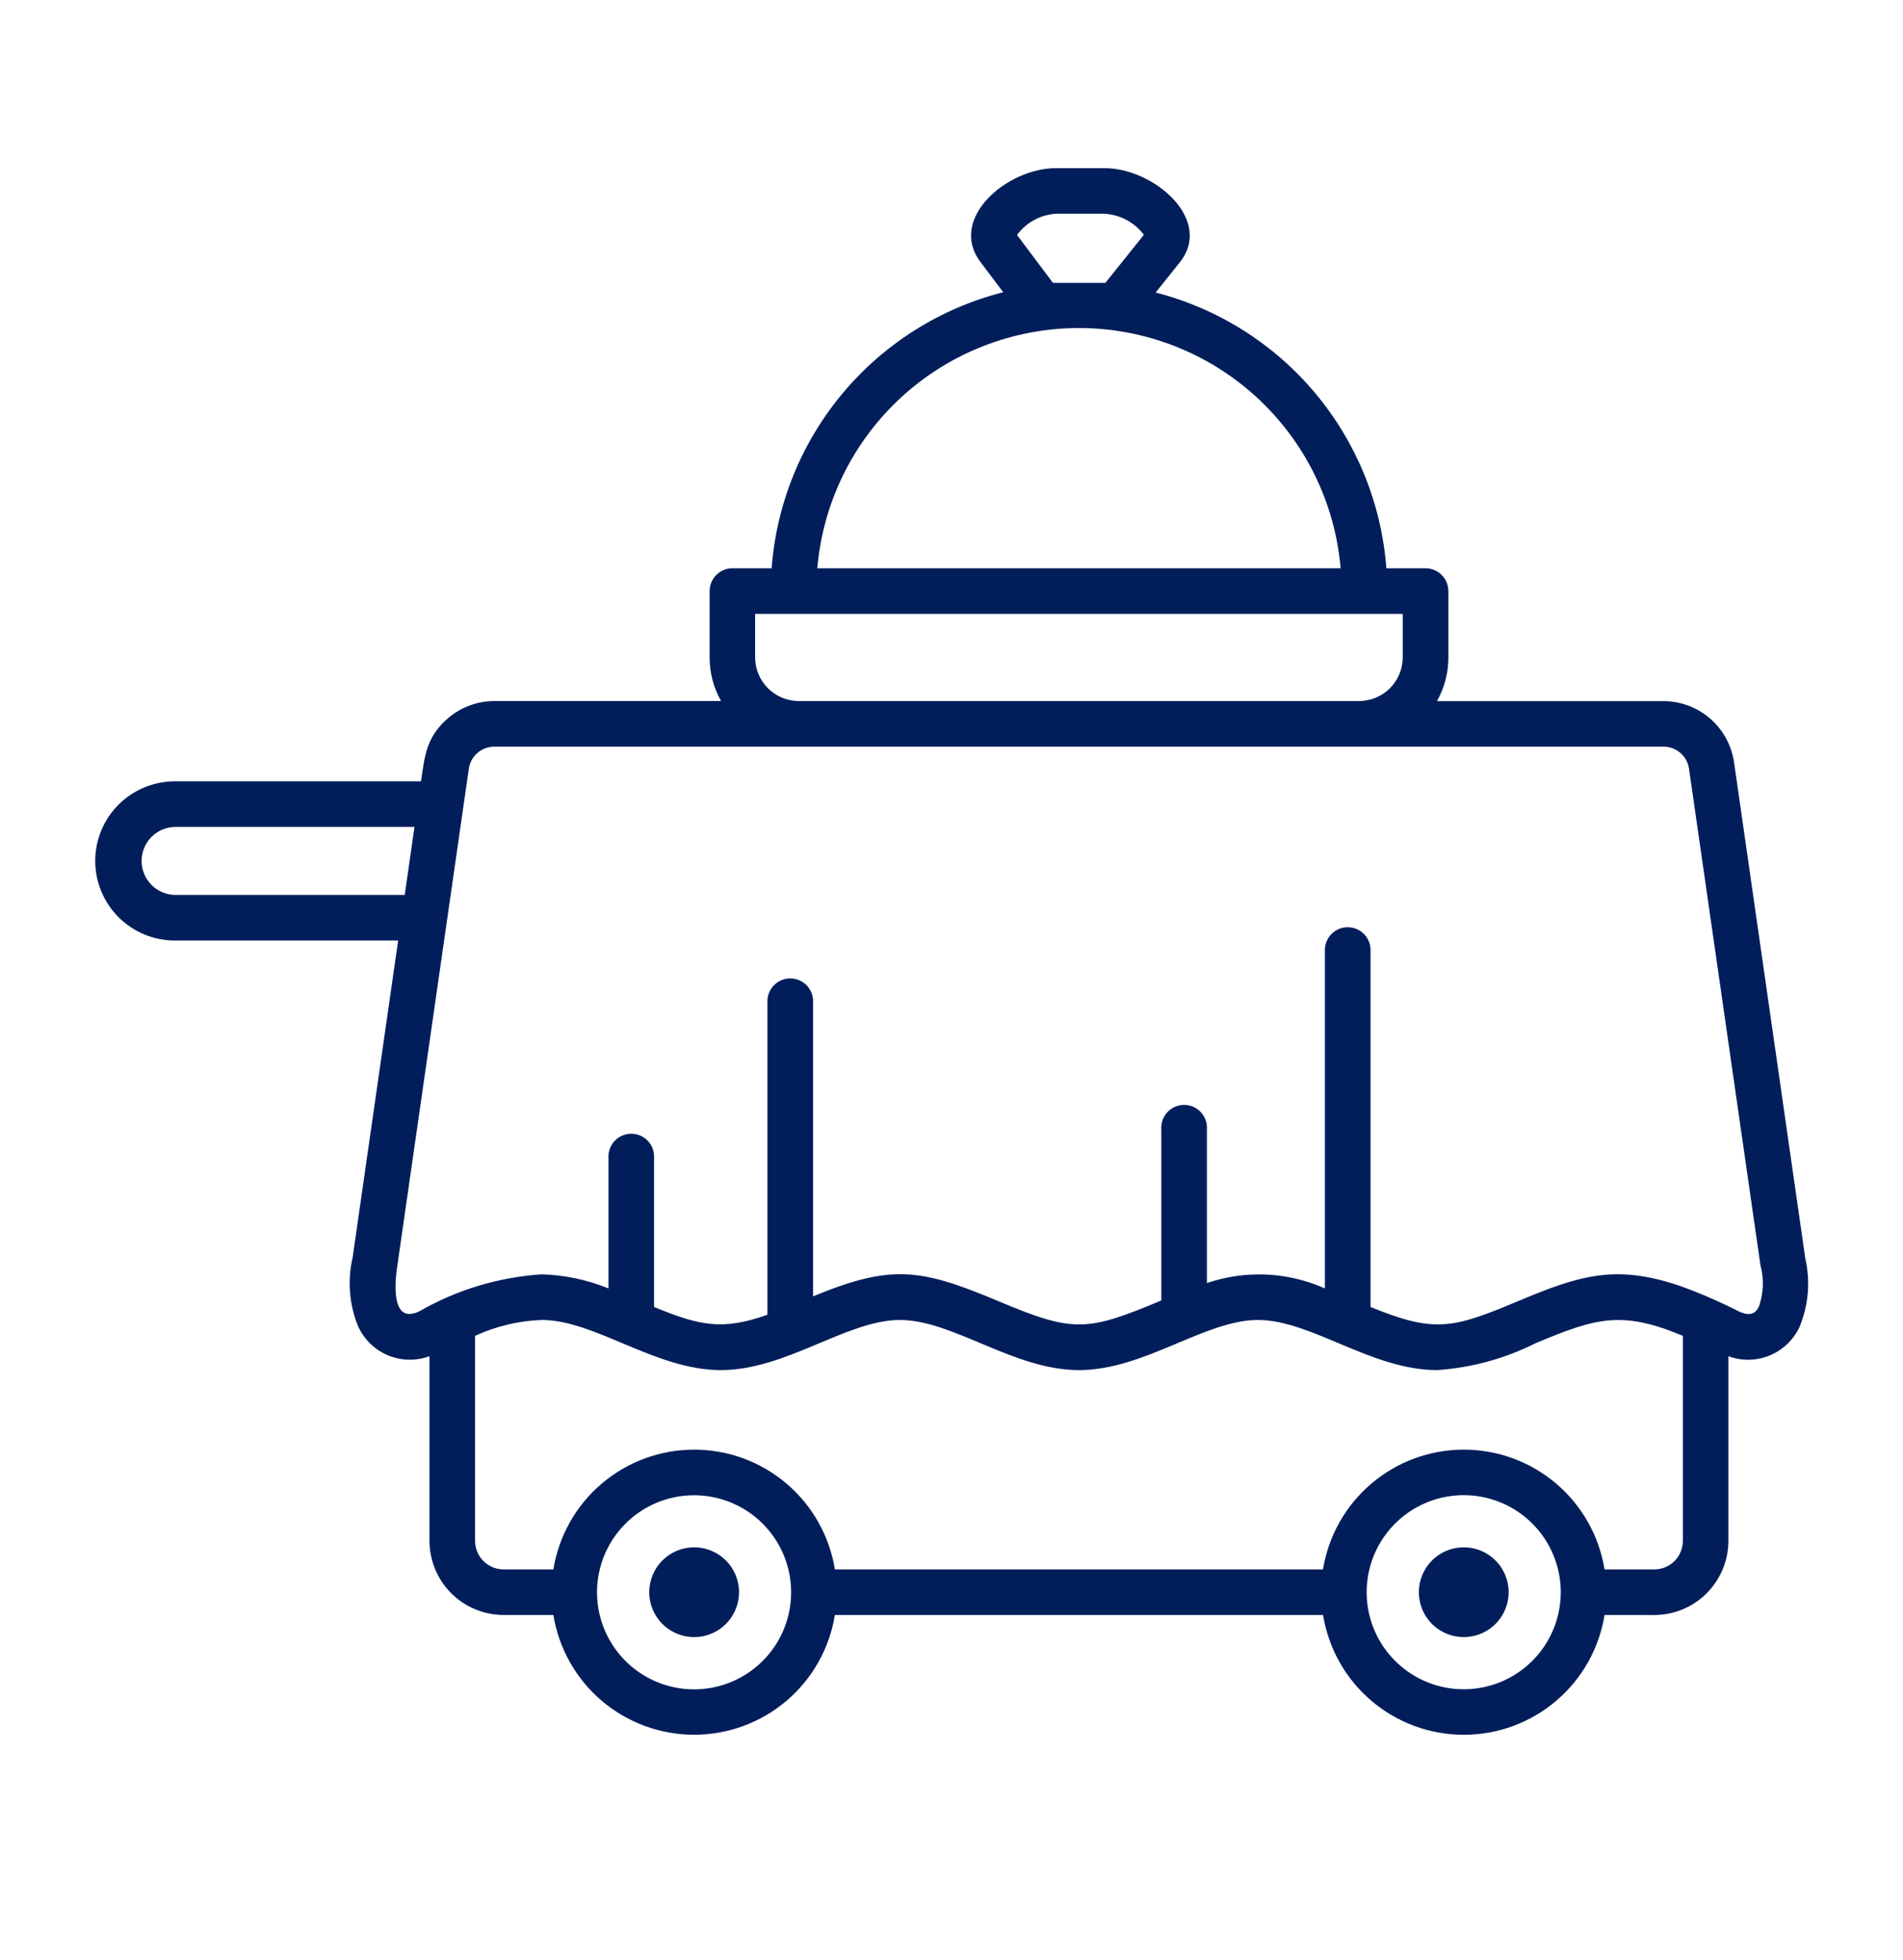 <svg width="100" height="103" viewBox="0 0 100 103" fill="none" xmlns="http://www.w3.org/2000/svg">
<path fill-rule="evenodd" clip-rule="evenodd" d="M41.7 32.26H39.681V34.551C39.683 35.158 39.925 35.739 40.355 36.168C40.784 36.597 41.365 36.84 41.972 36.842H71.421C72.028 36.84 72.609 36.597 73.038 36.168C73.468 35.739 73.71 35.158 73.712 34.551V32.26H41.7ZM76.917 81.313C77.384 81.313 77.84 81.451 78.228 81.71C78.616 81.969 78.919 82.338 79.097 82.769C79.276 83.2 79.323 83.674 79.232 84.132C79.141 84.59 78.916 85.01 78.586 85.34C78.256 85.67 77.836 85.895 77.378 85.986C76.92 86.077 76.446 86.03 76.015 85.851C75.584 85.673 75.215 85.37 74.956 84.982C74.697 84.594 74.559 84.138 74.559 83.671C74.559 83.046 74.808 82.446 75.25 82.004C75.692 81.562 76.292 81.313 76.917 81.313ZM76.917 76.18C78.697 76.179 80.419 76.812 81.775 77.965C83.131 79.119 84.032 80.717 84.317 82.474H86.938C87.334 82.472 87.713 82.314 87.993 82.035C88.272 81.755 88.43 81.376 88.432 80.98V70.2C85.247 68.869 83.913 69.234 80.685 70.59C79.073 71.4 77.314 71.88 75.514 72C72.067 72 68.905 69.366 66.105 69.366C63.305 69.366 60.143 72 56.7 72C53.257 72 50.089 69.366 47.291 69.366C44.493 69.366 41.326 72 37.88 72C34.434 72 31.271 69.366 28.471 69.366C27.259 69.408 26.067 69.692 24.965 70.2V80.98C24.967 81.376 25.124 81.754 25.404 82.034C25.684 82.314 26.062 82.472 26.458 82.474H29.079C29.364 80.717 30.264 79.12 31.619 77.966C32.975 76.813 34.696 76.18 36.475 76.18C38.255 76.18 39.976 76.813 41.332 77.966C42.687 79.12 43.587 80.717 43.872 82.474H69.521C69.806 80.717 70.707 79.119 72.063 77.966C73.419 76.812 75.141 76.179 76.921 76.18H76.917ZM84.317 84.869C84.033 86.626 83.133 88.225 81.778 89.378C80.422 90.532 78.701 91.165 76.921 91.165C75.141 91.165 73.42 90.532 72.064 89.378C70.709 88.225 69.809 86.626 69.525 84.869H43.872C43.587 86.626 42.687 88.224 41.332 89.377C39.976 90.53 38.255 91.163 36.475 91.163C34.696 91.163 32.975 90.53 31.619 89.377C30.264 88.224 29.364 86.626 29.079 84.869H26.458C25.427 84.866 24.44 84.455 23.711 83.727C22.983 82.998 22.572 82.01 22.569 80.98V71.27C21.865 71.529 21.09 71.514 20.397 71.228C19.704 70.941 19.144 70.404 18.829 69.724C18.352 68.575 18.247 67.304 18.529 66.092L20.922 49.425H9.187C8.078 49.425 7.014 48.984 6.229 48.2C5.445 47.415 5.004 46.351 5.004 45.242C5.004 44.133 5.445 43.069 6.229 42.284C7.014 41.5 8.078 41.059 9.187 41.059H22.125C22.314 39.746 22.39 38.745 23.525 37.759C24.209 37.165 25.084 36.838 25.99 36.84H37.89C37.495 36.141 37.289 35.352 37.29 34.549V31.063C37.29 30.745 37.416 30.439 37.642 30.215C37.867 29.989 38.172 29.863 38.49 29.863H40.549C40.801 26.475 42.112 23.252 44.296 20.649C46.479 18.046 49.425 16.195 52.718 15.357L51.518 13.764C49.81 11.488 52.91 8.837 55.486 8.837H58.048C60.633 8.837 63.79 11.545 61.992 13.793L60.729 15.372C64.011 16.217 66.946 18.07 69.12 20.67C71.294 23.269 72.599 26.485 72.851 29.865H74.91C75.228 29.865 75.534 29.991 75.759 30.216C75.984 30.442 76.11 30.747 76.11 31.065V34.553C76.111 35.356 75.905 36.145 75.51 36.844H87.4C88.306 36.843 89.182 37.169 89.866 37.763C90.55 38.357 90.997 39.178 91.124 40.075L94.86 66.094L94.865 66.133C95.141 67.333 95.036 68.589 94.565 69.726C94.25 70.406 93.69 70.943 92.997 71.23C92.304 71.516 91.529 71.531 90.825 71.272V80.982C90.822 82.013 90.411 83 89.682 83.729C88.954 84.458 87.966 84.868 86.935 84.871L84.317 84.869ZM80.525 80.069C79.812 79.355 78.903 78.868 77.914 78.671C76.924 78.474 75.898 78.574 74.966 78.96C74.034 79.346 73.237 79.999 72.676 80.838C72.115 81.677 71.816 82.663 71.816 83.672C71.816 84.681 72.115 85.668 72.676 86.507C73.237 87.346 74.034 87.999 74.966 88.385C75.898 88.771 76.924 88.871 77.914 88.674C78.903 88.477 79.812 87.99 80.525 87.276C81.48 86.32 82.016 85.024 82.016 83.672C82.016 82.321 81.48 81.025 80.525 80.069ZM36.476 81.313C36.943 81.313 37.399 81.451 37.787 81.711C38.175 81.97 38.477 82.338 38.656 82.769C38.834 83.201 38.881 83.675 38.79 84.133C38.699 84.59 38.474 85.011 38.144 85.34C37.814 85.67 37.393 85.895 36.936 85.986C36.478 86.077 36.004 86.03 35.573 85.851C35.142 85.672 34.773 85.37 34.514 84.982C34.255 84.594 34.117 84.138 34.117 83.671C34.117 83.361 34.178 83.055 34.297 82.768C34.415 82.482 34.589 82.222 34.808 82.003C35.027 81.784 35.287 81.611 35.573 81.492C35.86 81.374 36.166 81.313 36.476 81.313ZM40.076 80.068C40.79 80.781 41.277 81.69 41.474 82.679C41.671 83.669 41.571 84.695 41.185 85.627C40.799 86.559 40.146 87.356 39.307 87.917C38.468 88.478 37.481 88.777 36.472 88.777C35.464 88.777 34.477 88.478 33.638 87.917C32.8 87.356 32.146 86.559 31.76 85.627C31.374 84.695 31.274 83.669 31.471 82.679C31.669 81.69 32.155 80.781 32.869 80.068C33.825 79.113 35.121 78.577 36.472 78.577C37.824 78.577 39.12 79.113 40.076 80.068ZM40.323 69.093C37.942 69.935 36.768 69.665 34.37 68.684V60.856C34.381 60.692 34.358 60.528 34.302 60.374C34.247 60.219 34.16 60.078 34.048 59.958C33.936 59.838 33.8 59.743 33.65 59.678C33.499 59.612 33.337 59.579 33.172 59.579C33.008 59.579 32.846 59.612 32.696 59.678C32.545 59.743 32.409 59.838 32.297 59.958C32.185 60.078 32.098 60.219 32.043 60.374C31.988 60.528 31.964 60.692 31.975 60.856V67.708C30.86 67.253 29.672 67.002 28.468 66.968C26.208 67.115 24.012 67.777 22.048 68.904C20.628 69.597 20.694 67.678 20.892 66.428L24.634 40.41C24.678 40.083 24.84 39.782 25.09 39.566C25.34 39.35 25.661 39.234 25.991 39.238H87.4C87.73 39.234 88.051 39.35 88.301 39.566C88.551 39.782 88.713 40.083 88.757 40.41L92.5 66.429C92.505 66.467 92.513 66.505 92.522 66.543C92.702 67.248 92.667 67.991 92.422 68.676C92.196 69.139 91.812 69.128 91.352 68.904C90.348 68.394 89.312 67.947 88.252 67.567C84.874 66.419 82.965 67.036 79.769 68.378C76.336 69.82 75.389 70.062 72.021 68.684V49.927C72.021 49.609 71.895 49.303 71.67 49.078C71.445 48.853 71.139 48.727 70.821 48.727C70.503 48.727 70.198 48.853 69.972 49.078C69.748 49.303 69.621 49.609 69.621 49.927V67.708C67.664 66.835 65.449 66.734 63.421 67.426V59.341C63.432 59.177 63.408 59.013 63.353 58.859C63.298 58.704 63.211 58.563 63.099 58.443C62.987 58.323 62.851 58.228 62.701 58.163C62.55 58.097 62.388 58.064 62.224 58.064C62.059 58.064 61.897 58.097 61.746 58.163C61.596 58.228 61.46 58.323 61.348 58.443C61.236 58.563 61.149 58.704 61.094 58.859C61.039 59.013 61.015 59.177 61.026 59.341V68.341C57.088 69.995 56.398 70.03 52.46 68.376C48.379 66.662 46.851 66.419 42.727 68.125V52.617C42.727 52.299 42.601 51.993 42.376 51.769C42.151 51.543 41.845 51.417 41.527 51.417C41.209 51.417 40.904 51.543 40.678 51.769C40.453 51.993 40.327 52.299 40.327 52.617V69.093H40.323ZM21.268 47.03L21.781 43.455H9.187C8.72 43.466 8.276 43.659 7.95 43.993C7.624 44.327 7.441 44.776 7.441 45.242C7.441 45.709 7.624 46.158 7.95 46.492C8.276 46.826 8.72 47.019 9.187 47.03H21.268ZM70.448 29.865C70.154 26.421 68.578 23.212 66.032 20.874C63.486 18.536 60.155 17.239 56.698 17.239C53.241 17.239 49.91 18.536 47.364 20.874C44.818 23.212 43.242 26.421 42.948 29.865H70.448ZM58.053 11.233H55.491C55.089 11.257 54.697 11.369 54.343 11.562C53.989 11.755 53.681 12.023 53.443 12.348L55.331 14.865H58.087L60.109 12.338C59.866 12.017 59.556 11.752 59.202 11.561C58.847 11.37 58.455 11.258 58.053 11.233Z" fill="#011E5B"/>
</svg>
